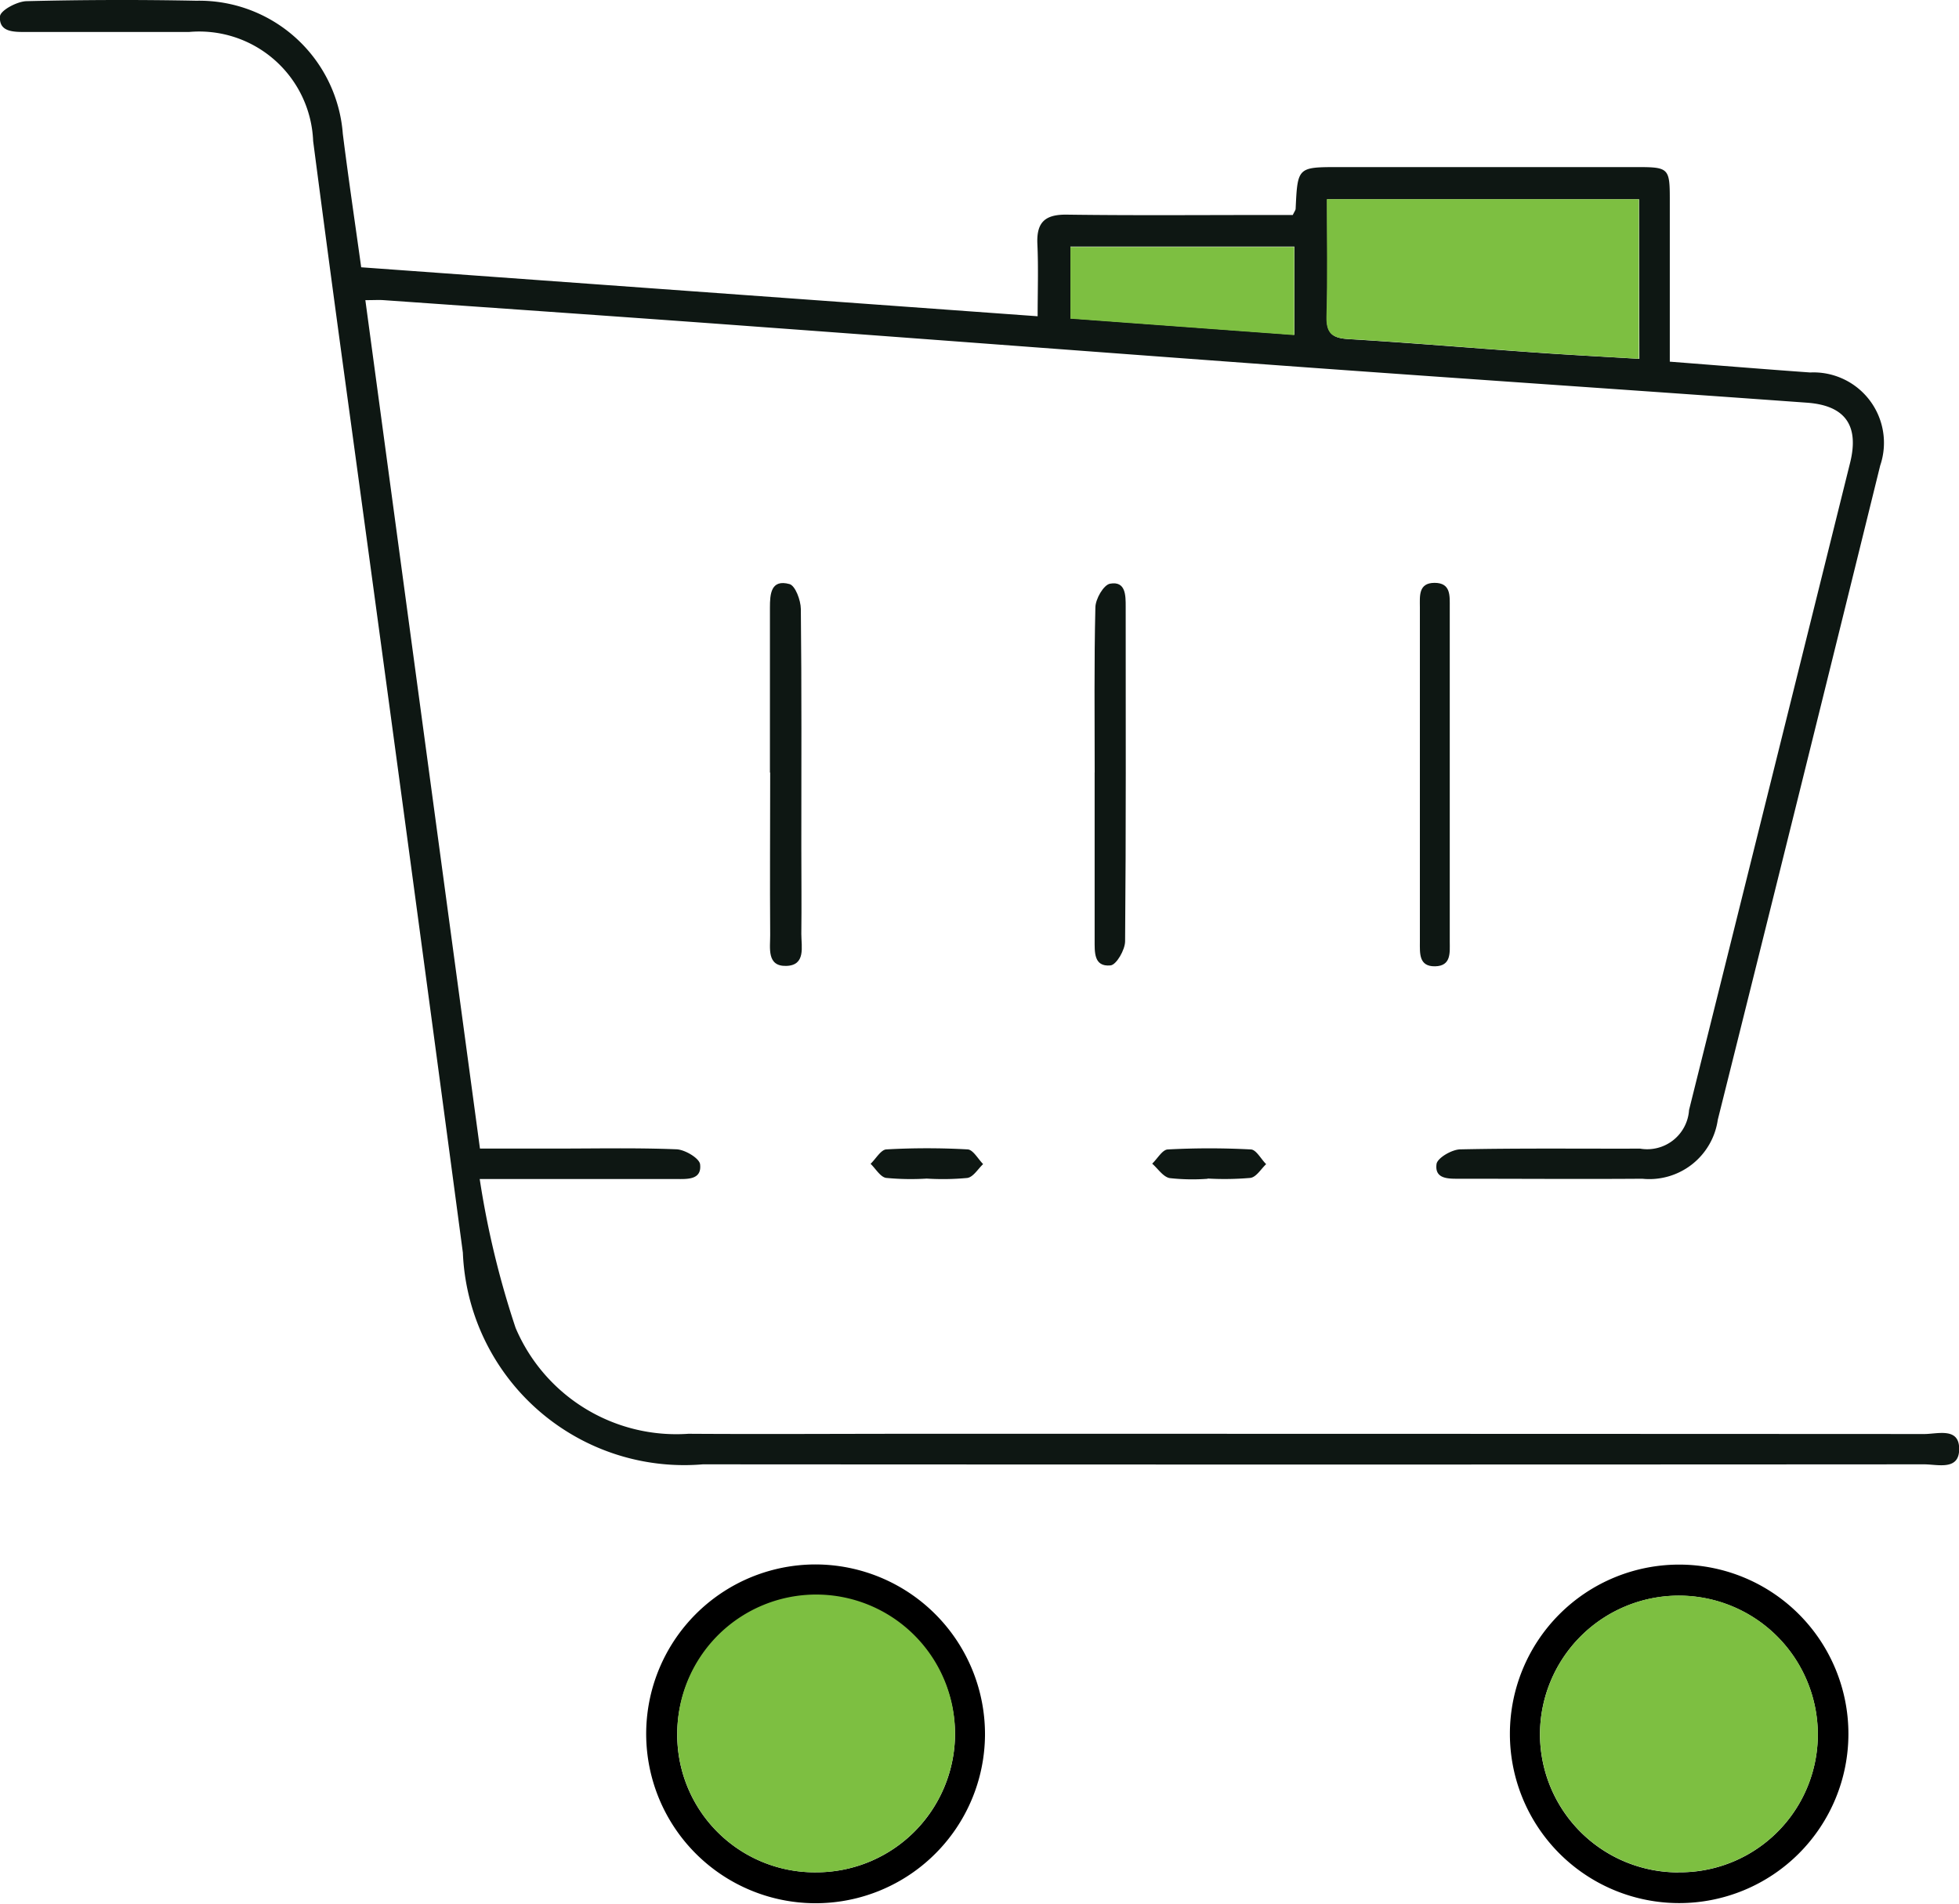 <svg id="Grupo_4853" data-name="Grupo 4853" xmlns="http://www.w3.org/2000/svg" xmlns:xlink="http://www.w3.org/1999/xlink" width="40" height="38.875" viewBox="0 0 40 38.875">
  <defs>
    <clipPath id="clip-path">
      <rect id="Rectángulo_1489" data-name="Rectángulo 1489" width="40" height="38.875" fill="none"/>
    </clipPath>
  </defs>
  <g id="Grupo_4852" data-name="Grupo 4852" clip-path="url(#clip-path)">
    <path id="Trazado_7116" data-name="Trazado 7116" d="M34.092,7.385c.992.077,1.93.154,2.869.221a1.438,1.438,0,0,1,1.43,1.9q-1.646,6.683-3.316,13.359a1.412,1.412,0,0,1-1.542,1.205c-1.239.009-2.478,0-3.716,0-.228,0-.528.017-.485-.3.016-.124.316-.3.489-.3,1.222-.026,2.445-.011,3.667-.015a.856.856,0,0,0,1-.788q1.647-6.607,3.288-13.215c.19-.764-.1-1.173-.881-1.229-3.364-.243-6.729-.469-10.093-.712-3.737-.271-7.473-.557-11.21-.83C13,6.489,10.417,6.311,7.833,6.129c-.1-.007-.192,0-.373,0L9.8,23.454H11.37c.815,0,1.631-.018,2.444.015.172.007.467.183.481.307.037.323-.266.3-.491.3q-1.663,0-3.325,0H9.795a18.246,18.246,0,0,0,.733,3.04,3.565,3.565,0,0,0,3.529,2.162c1.532.01,3.064,0,4.6,0q10.318,0,20.635.005c.265,0,.7-.139.711.284.016.473-.433.335-.714.335q-12.469.008-24.938,0a4.523,4.523,0,0,1-4.9-4.323q-1.2-9.005-2.431-18.007Q6.7,5.229,6.394,2.88A2.328,2.328,0,0,0,3.859.653c-1.108,0-2.217,0-3.325,0C.282.653-.027.659,0,.331.013.209.349.029.54.024Q2.275-.019,4.011.015A2.941,2.941,0,0,1,7,2.735c.113.9.247,1.8.375,2.723l13.812,1c0-.507.017-.99-.005-1.47-.021-.44.145-.611.6-.605,1.385.019,2.771.007,4.156.007h.459c.034-.071.057-.1.058-.126.04-.852.039-.852.884-.852q3.056,0,6.112,0c.612,0,.643.031.644.632,0,1.091,0,2.182,0,3.342m-.627-3.317H27.1c0,.819.015,1.612-.007,2.4-.01.346.122.437.449.456,1.266.076,2.531.184,3.8.273.7.05,1.408.086,2.131.13ZM21.856,6.5l4.574.336v-1.8H21.856Z" transform="translate(0 0)" fill="#0e1713"/>
    <path id="Trazado_7117" data-name="Trazado 7117" d="M107.929,248.109a3.459,3.459,0,1,1-3.387-3.5,3.466,3.466,0,0,1,3.387,3.5m-3.439,2.786a2.831,2.831,0,0,0,2.827-2.829,2.836,2.836,0,1,0-5.672.029,2.808,2.808,0,0,0,2.845,2.8" transform="translate(-87.817 -212.662)"/>
    <path id="Trazado_7118" data-name="Trazado 7118" d="M236.04,248.071a3.456,3.456,0,0,1,6.912-.007,3.456,3.456,0,1,1-6.912.007m3.441,2.824a2.814,2.814,0,0,0,2.846-2.8,2.836,2.836,0,1,0-5.673-.025,2.824,2.824,0,0,0,2.827,2.827" transform="translate(-205.21 -212.662)"/>
    <path id="Trazado_7119" data-name="Trazado 7119" d="M120.334,95.018q0-1.684,0-3.368c0-.274.018-.585.4-.48.118.033.229.33.231.508.018,1.627.01,3.254.01,4.881,0,.586.007,1.172,0,1.757,0,.259.095.64-.308.651s-.326-.37-.328-.63c-.008-1.106,0-2.213,0-3.319" transform="translate(-104.613 -79.243)" fill="#0e1713"/>
    <path id="Trazado_7120" data-name="Trazado 7120" d="M171.11,95.059c0-1.123-.013-2.245.014-3.367,0-.173.168-.465.3-.488.321-.058.319.24.319.469,0,2.277.008,4.555-.012,6.832,0,.174-.178.484-.3.494-.345.032-.321-.28-.322-.525q0-1.708,0-3.416" transform="translate(-148.758 -79.285)" fill="#0e1713"/>
    <path id="Trazado_7121" data-name="Trazado 7121" d="M222.56,95.026c0,1.138,0,2.277,0,3.415,0,.224.034.5-.3.506s-.31-.267-.31-.5q0-3.415,0-6.83c0-.226-.036-.5.3-.5s.309.267.31.494q0,1.708,0,3.415" transform="translate(-192.958 -79.215)" fill="#0e1713"/>
    <path id="Trazado_7122" data-name="Trazado 7122" d="M181.247,180.152a4.2,4.2,0,0,1-.775-.014c-.133-.025-.239-.192-.357-.295.106-.1.207-.284.317-.29a16.02,16.02,0,0,1,1.7,0c.109.006.207.2.31.3-.107.1-.2.264-.322.281a6.124,6.124,0,0,1-.872.013v0" transform="translate(-156.589 -156.081)" fill="#0e1713"/>
    <path id="Trazado_7123" data-name="Trazado 7123" d="M137.237,180.145a5.294,5.294,0,0,1-.829-.014c-.118-.019-.212-.187-.317-.288.107-.1.209-.287.321-.294a14.927,14.927,0,0,1,1.661,0c.111.006.211.194.316.3-.107.1-.2.264-.323.283a5.322,5.322,0,0,1-.829.013" transform="translate(-118.315 -156.078)" fill="#0e1713"/>
    <path id="Trazado_7124" data-name="Trazado 7124" d="M213.765,31.142V34.4c-.723-.043-1.427-.08-2.131-.13-1.266-.089-2.53-.2-3.8-.273-.326-.019-.458-.111-.449-.456.022-.792.007-1.585.007-2.4Z" transform="translate(-180.301 -27.074)" fill="#7dbf41"/>
    <path id="Trazado_7125" data-name="Trazado 7125" d="M167.33,40.059V38.6H171.9v1.8l-4.574-.336" transform="translate(-145.474 -33.557)" fill="#7dbf41"/>
    <path id="Trazado_7126" data-name="Trazado 7126" d="M108.718,254.975a2.808,2.808,0,0,1-2.845-2.8,2.836,2.836,0,1,1,2.845,2.8" transform="translate(-92.044 -216.742)" fill="#7dbf41"/>
    <path id="Trazado_7127" data-name="Trazado 7127" d="M243.574,254.976a2.824,2.824,0,0,1-2.827-2.827,2.836,2.836,0,1,1,5.673.025,2.814,2.814,0,0,1-2.846,2.8" transform="translate(-209.302 -216.743)" fill="#7dbf41"/>
  </g>
</svg>
